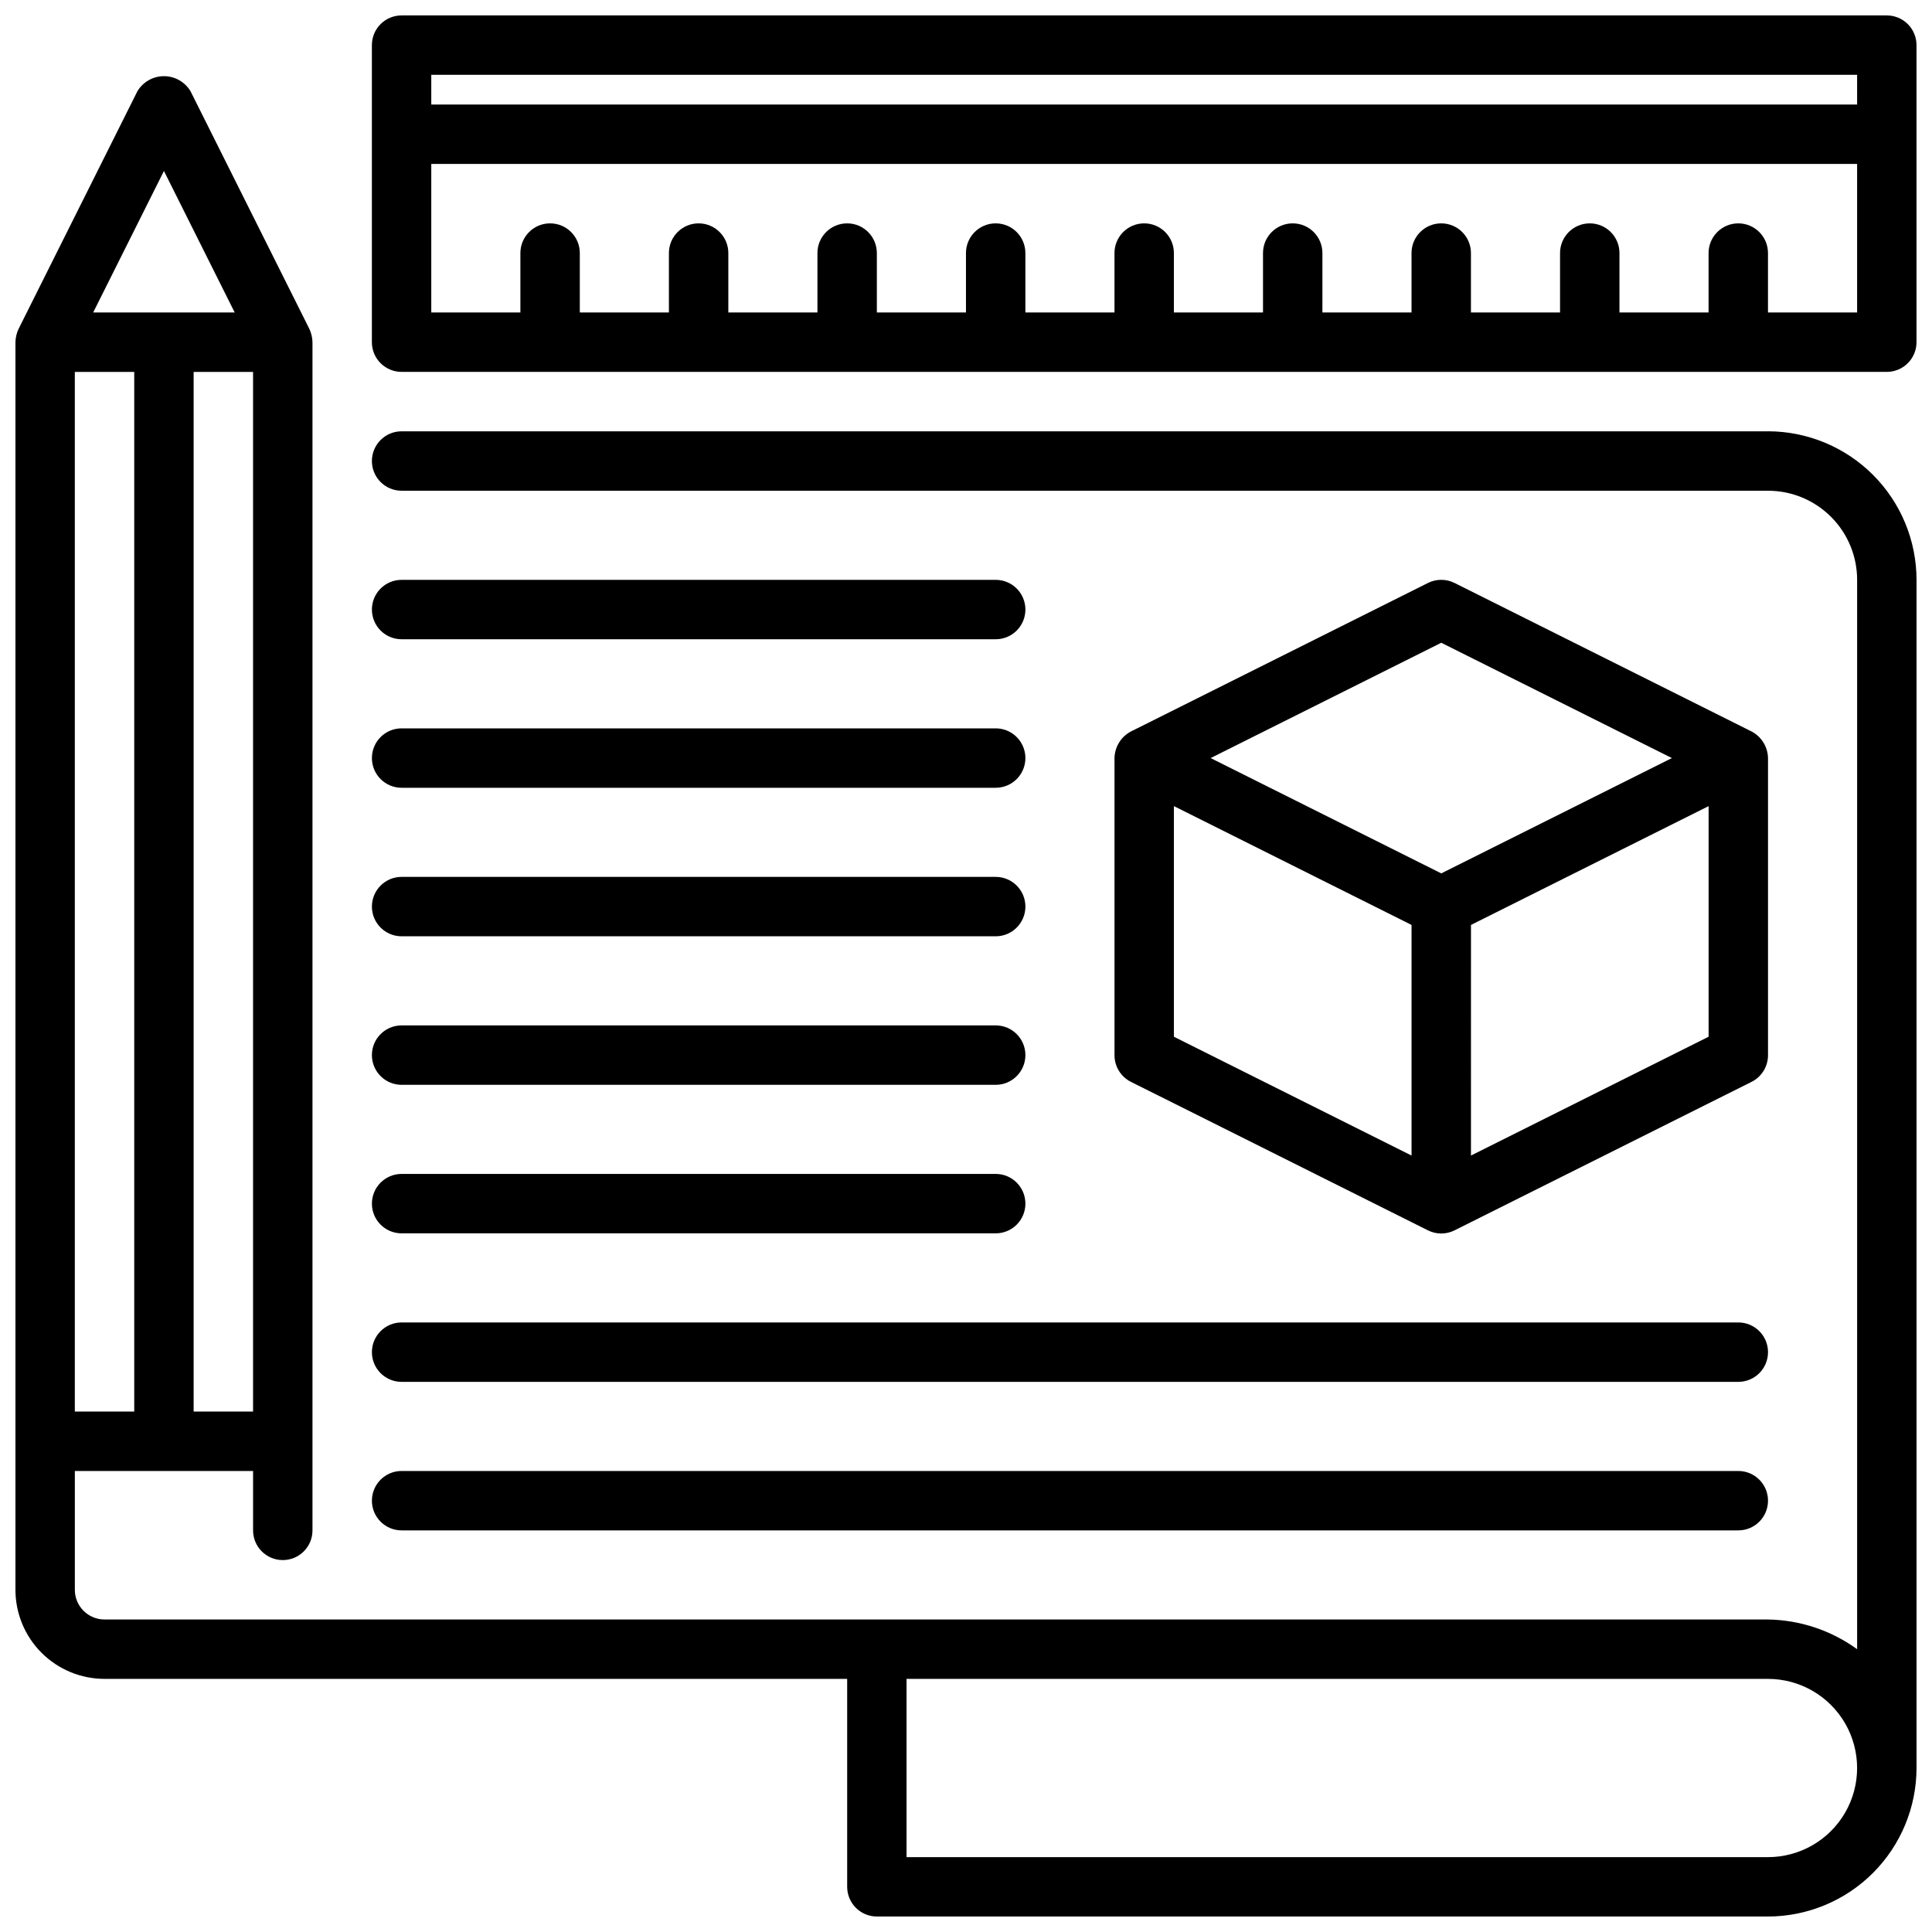 <?xml version="1.0" encoding="UTF-8"?>
<!-- Uploaded to: ICON Repo, www.svgrepo.com, Generator: ICON Repo Mixer Tools -->
<svg width="800px" height="800px" version="1.1" viewBox="144 144 512 512" xmlns="http://www.w3.org/2000/svg">
 <defs>
  <clipPath id="a">
   <path d="m148.09 148.09h503.81v503.81h-503.81z"/>
  </clipPath>
 </defs>
 <g clip-path="url(#a)">
  <path d="m522.43 470.06c2.215 1.109 4.82 1.109 7.035 0l78.719-39.359h0.004c2.68-1.34 4.367-4.086 4.352-7.086v-78.719c-0.059-2.965-1.727-5.668-4.352-7.047l-78.719-39.359h-0.004c-2.215-1.105-4.82-1.105-7.035 0l-78.719 39.359h-0.004c-2.625 1.383-4.289 4.082-4.352 7.047v78.719c-0.016 3 1.672 5.746 4.352 7.086zm-67.332-112.43 62.977 31.488v61.117l-62.977-31.488zm141.7 61.117-62.977 31.488 0.004-61.117 62.977-31.488zm-70.848-104.41 61.121 30.559-61.121 30.559-61.117-30.559zm-283.39 188c0-4.348 3.523-7.875 7.871-7.875h354.24c4.348 0 7.871 3.527 7.871 7.875 0 4.348-3.523 7.871-7.871 7.871h-354.24c-4.348 0-7.871-3.523-7.871-7.871zm0-39.359c0-4.348 3.523-7.875 7.871-7.875h157.44c4.348 0 7.871 3.527 7.871 7.875 0 4.348-3.523 7.871-7.871 7.871h-157.44c-4.348 0-7.871-3.523-7.871-7.871zm0-39.359v-0.004c0-4.348 3.523-7.871 7.871-7.871h157.44c4.348 0 7.871 3.523 7.871 7.871 0 4.348-3.523 7.875-7.871 7.875h-157.44c-4.348 0-7.871-3.527-7.871-7.875zm0-39.359v-0.004c0-4.348 3.523-7.871 7.871-7.871h157.44c4.348 0 7.871 3.523 7.871 7.871s-3.523 7.871-7.871 7.871h-157.44c-4.348 0-7.871-3.523-7.871-7.871zm0-39.359v-0.004c0-4.348 3.523-7.871 7.871-7.871h157.44c4.348 0 7.871 3.523 7.871 7.871 0 4.348-3.523 7.871-7.871 7.871h-157.44c-4.348 0-7.871-3.523-7.871-7.871zm0-39.359v-0.004c0-4.348 3.523-7.871 7.871-7.871h157.44c4.348 0 7.871 3.523 7.871 7.871s-3.523 7.871-7.871 7.871h-157.44c-4.348 0-7.871-3.523-7.871-7.871zm0 236.16v-0.004c0-4.348 3.523-7.871 7.871-7.871h354.24c4.348 0 7.871 3.523 7.871 7.871 0 4.348-3.523 7.871-7.871 7.871h-354.24c-4.348 0-7.871-3.523-7.871-7.871zm369.98-283.4h-362.11c-4.348 0-7.871 3.527-7.871 7.875 0 4.348 3.523 7.871 7.871 7.871h362.11c6.262 0 12.27 2.488 16.699 6.918 4.43 4.426 6.918 10.434 6.918 16.699v283.39c-6.875-4.988-15.121-7.738-23.617-7.871h-440.83c-4.348 0-7.875-3.523-7.875-7.871v-31.488h47.234v15.742c0 4.348 3.523 7.871 7.871 7.871s7.871-3.523 7.871-7.871v-314.88c-0.027-1.219-0.309-2.418-0.824-3.519l-31.488-62.977c-1.48-2.481-4.156-4.004-7.047-4.004s-5.566 1.523-7.043 4.004l-31.488 62.977c-0.516 1.102-0.801 2.301-0.828 3.519v330.62c0 6.262 2.488 12.27 6.918 16.699 4.43 4.426 10.434 6.914 16.699 6.914h196.8v55.105c0 2.086 0.828 4.09 2.305 5.566 1.477 1.477 3.477 2.305 5.566 2.305h236.16c10.434-0.012 20.438-4.164 27.816-11.543s11.531-17.383 11.543-27.816v-314.88c-0.012-10.438-4.164-20.441-11.543-27.82s-17.383-11.527-27.816-11.543zm-448.71-15.742h15.746v275.52h-15.746zm31.488 275.52v-275.52h15.746v275.52zm-7.871-328.77 18.75 37.5h-37.5zm425.09 446.85h-228.29v-47.234h228.29c8.438 0 16.234 4.504 20.453 11.809 4.219 7.309 4.219 16.309 0 23.617-4.219 7.305-12.016 11.809-20.453 11.809zm31.488-488.07h-393.6c-4.348 0-7.871 3.523-7.871 7.871v78.723c0 2.086 0.828 4.09 2.305 5.566 1.477 1.477 3.481 2.305 5.566 2.305h393.6c2.086 0 4.09-0.828 5.566-2.305 1.477-1.477 2.305-3.481 2.305-5.566v-78.723c0-2.086-0.828-4.09-2.305-5.566-1.477-1.477-3.481-2.305-5.566-2.305zm-385.73 15.742h377.86v7.875h-377.86zm354.24 62.977v-15.742c0-4.348-3.523-7.871-7.871-7.871s-7.871 3.523-7.871 7.871v15.742h-23.617v-15.742c0-4.348-3.523-7.871-7.871-7.871s-7.875 3.523-7.875 7.871v15.742h-23.613v-15.742c0-4.348-3.527-7.871-7.875-7.871-4.348 0-7.871 3.523-7.871 7.871v15.742h-23.617v-15.742c0-4.348-3.523-7.871-7.871-7.871s-7.871 3.523-7.871 7.871v15.742h-23.617v-15.742c0-4.348-3.523-7.871-7.871-7.871-4.348 0-7.871 3.523-7.871 7.871v15.742h-23.617v-15.742c0-4.348-3.523-7.871-7.871-7.871s-7.871 3.523-7.871 7.871v15.742h-23.617v-15.742c0-4.348-3.523-7.871-7.871-7.871-4.348 0-7.875 3.523-7.875 7.871v15.742h-23.613v-15.742c0-4.348-3.527-7.871-7.875-7.871-4.348 0-7.871 3.523-7.871 7.871v15.742h-23.613v-15.742c0-4.348-3.527-7.871-7.875-7.871-4.348 0-7.871 3.523-7.871 7.871v15.742h-23.617v-39.359h377.86v39.359z"/>
 </g>
</svg>